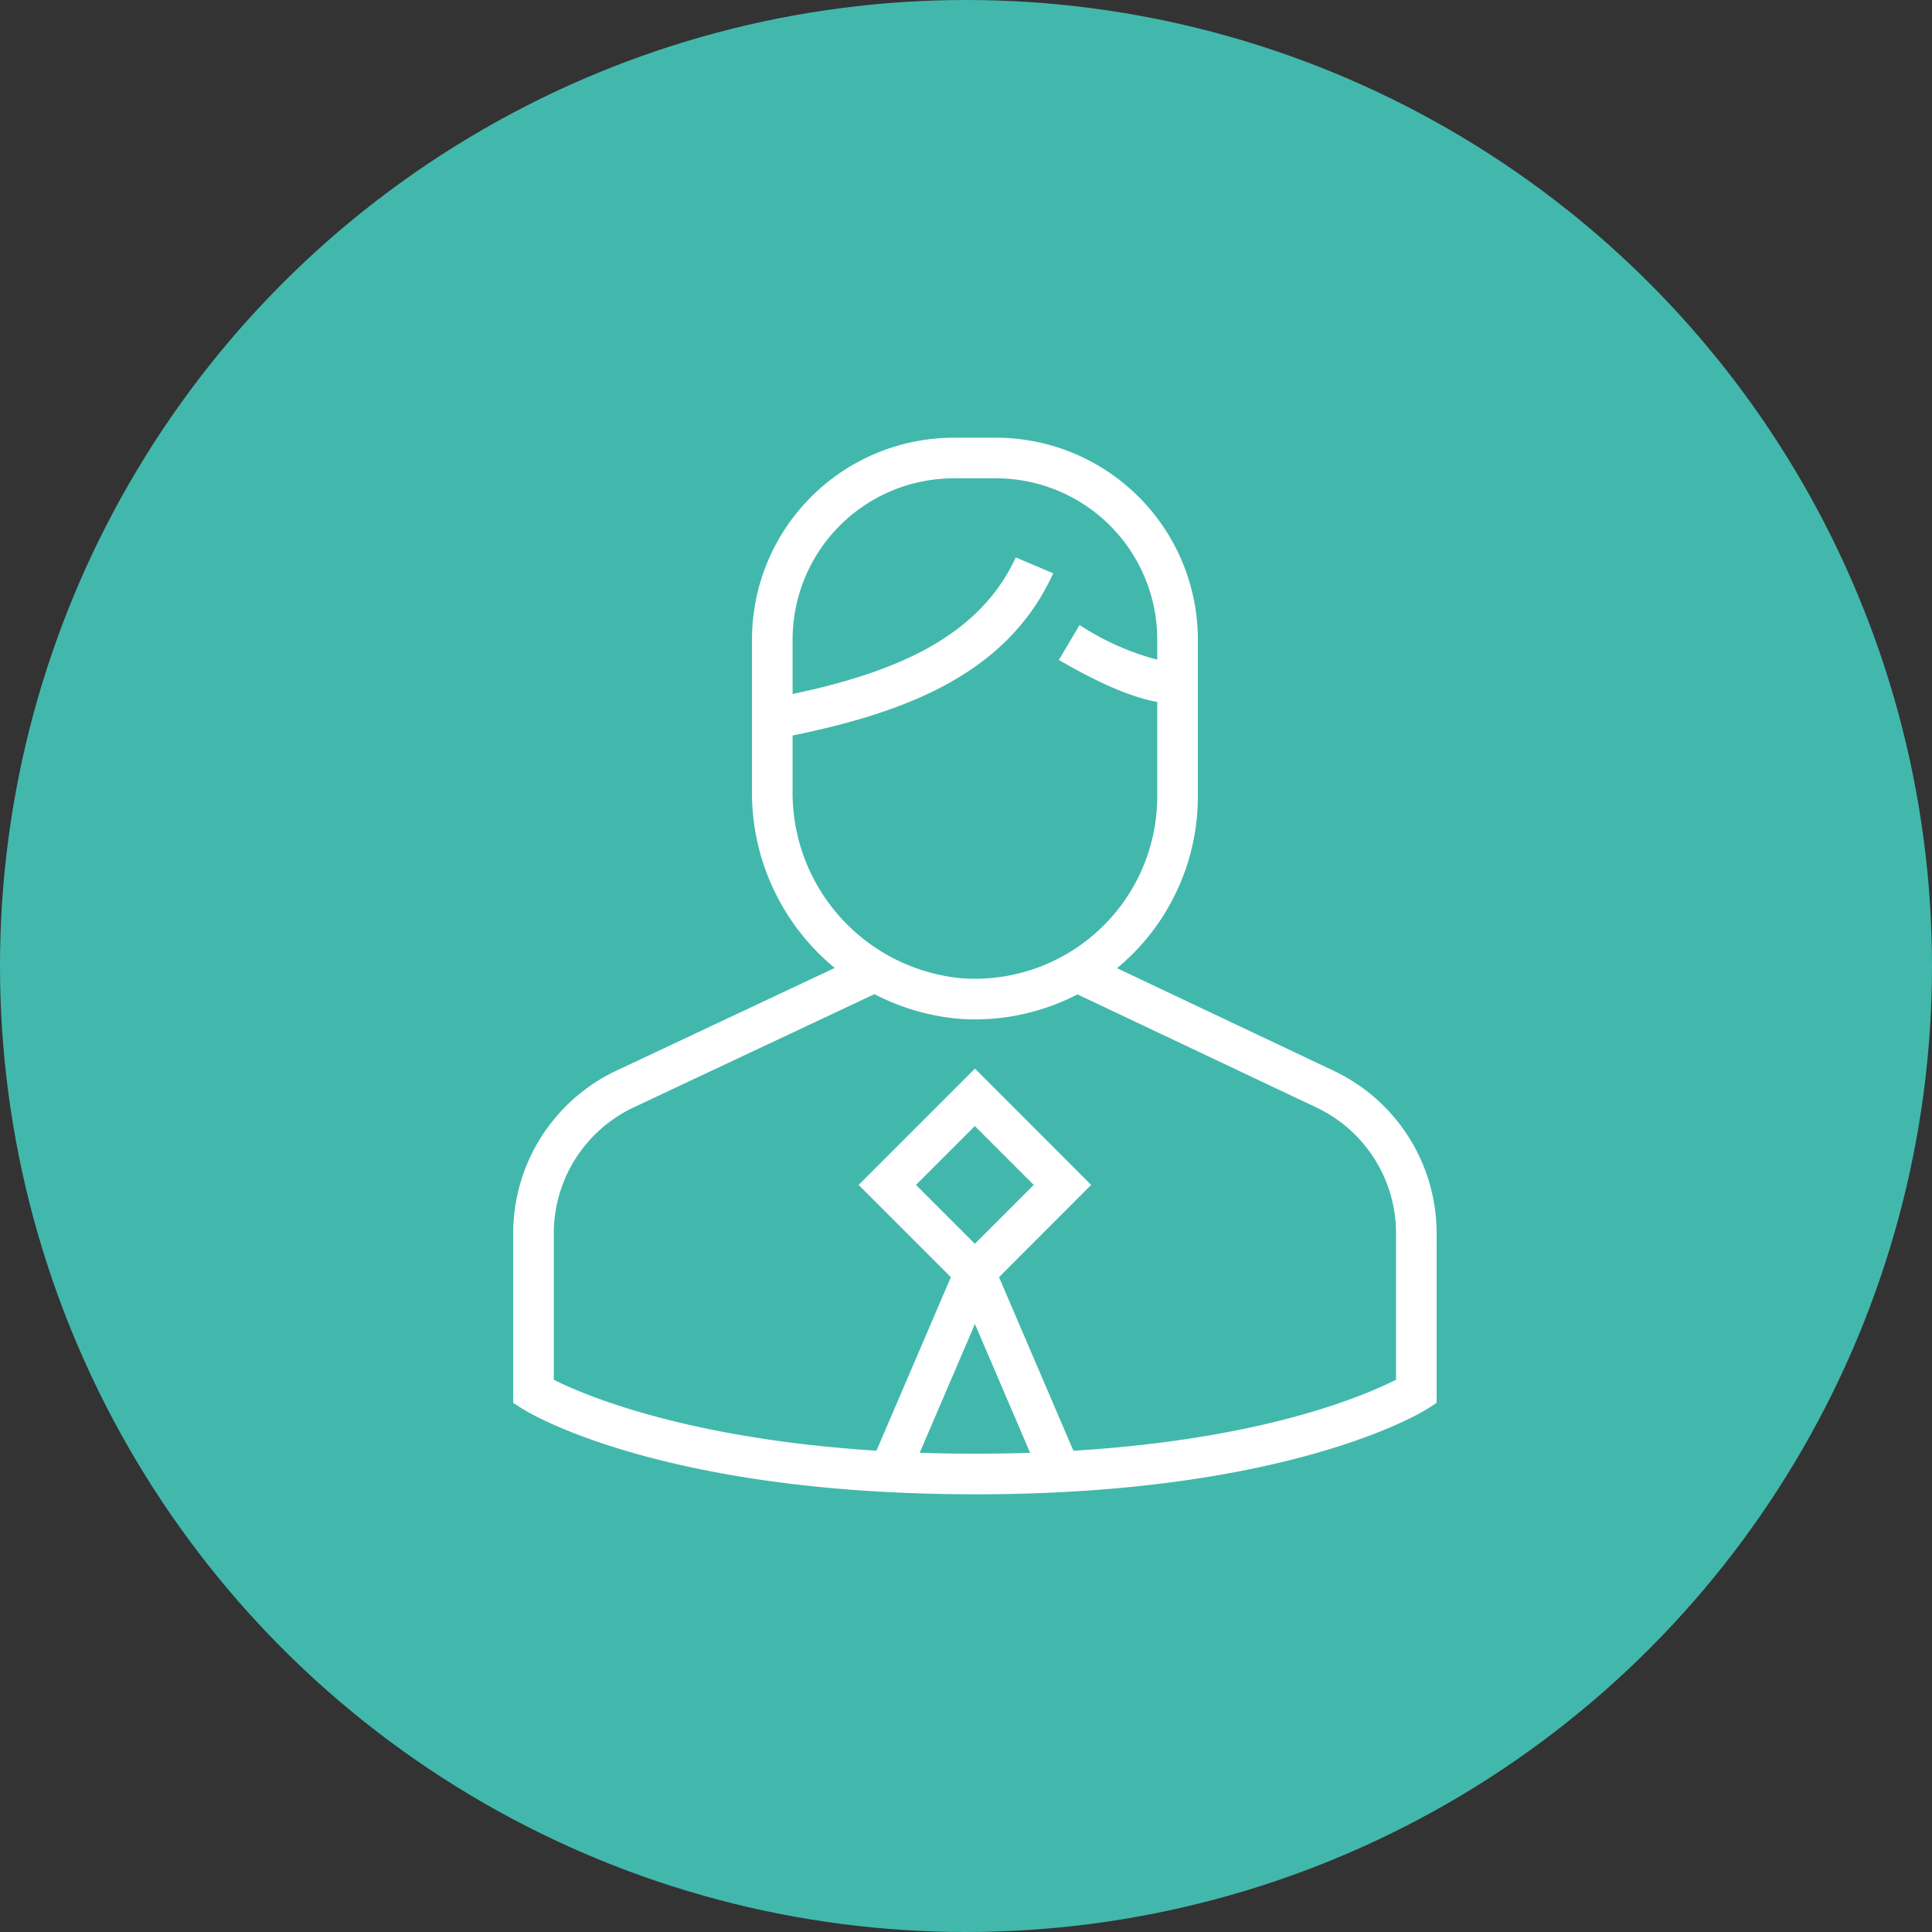 <svg xmlns="http://www.w3.org/2000/svg" xmlns:xlink="http://www.w3.org/1999/xlink" width="128" height="128" viewBox="0 0 128 128">
  <rect x="0" y="0" width="128" height="128" fill="#333333" stroke="none"/>
  <defs>
    <clipPath id="clip-path">
      <rect id="Rectangle_17487" data-name="Rectangle 17487" width="61.182" height="70" fill="#fff"/>
    </clipPath>
  </defs>
  <g id="Group_18505" data-name="Group 18505" transform="translate(-1036 -4269)">
    <circle id="Ellipse_15" data-name="Ellipse 15" cx="64" cy="64" r="64" transform="translate(1036 4269)" fill="#42b8ad"/>
    <g id="Group_18204" data-name="Group 18204" transform="translate(1070 4298)">
      <g id="Group_18020" data-name="Group 18020" transform="translate(0 0)" clip-path="url(#clip-path)">
        <path id="Path_70549" data-name="Path 70549" d="M30.591,60.344c-20.814,0-29.6-5.426-29.965-5.656L0,54.291V43.035a11.92,11.92,0,0,1,6.866-10.77l16.153-7.6L24.164,27.1,8.007,34.7A9.226,9.226,0,0,0,2.69,43.035v9.721l.22.109c2.3,1.124,11.085,4.79,27.681,4.79,16.14,0,24.733-3.349,27.68-4.791l.22-.109v-9.72A9.219,9.219,0,0,0,53.178,34.7L37.119,27.1l1.152-2.432,16.052,7.6a11.914,11.914,0,0,1,6.857,10.768V54.291l-.625.4c-.365.231-9.152,5.656-29.965,5.656" transform="translate(0 9.656)" fill="#fff"/>
        <path id="Path_70550" data-name="Path 70550" d="M12.431,15c6.759-1.336,13.3-3.433,16-9.3l2.478,1.048c-3.17,7.013-10.466,9.409-17.967,10.891Z" transform="translate(4.867 2.233)" fill="#fff"/>
        <path id="Path_70551" data-name="Path 70551" d="M33.451,14.136c-1.887-.115-4.282-1.048-7.47-2.905l1.372-2.314a17.5,17.5,0,0,0,6.1,2.521Z" transform="translate(10.172 3.491)" fill="#fff"/>
        <path id="Path_70552" data-name="Path 70552" d="M26.153,38.537c-.331,0-.66-.011-.992-.033a15.041,15.041,0,0,1-13.791-15.2V13.364A13.379,13.379,0,0,1,24.734,0h2.812A13.38,13.38,0,0,1,40.91,13.364v10.4A14.773,14.773,0,0,1,26.153,38.537M24.734,2.69A10.687,10.687,0,0,0,14.06,13.364v9.941A12.35,12.35,0,0,0,25.334,35.82c.266.017.532.025.8.025h0A12.081,12.081,0,0,0,38.219,23.764v-10.4A10.686,10.686,0,0,0,27.546,2.69Z" transform="translate(4.451 0)" fill="#fff"/>
        <path id="Path_70553" data-name="Path 70553" d="M16.447,37.744l7.706-7.706,7.7,7.706-7.7,7.706Zm3.8,0,3.9,3.9,3.9-3.9-3.9-3.9Z" transform="translate(6.439 11.761)" fill="#fff"/>
        <rect id="Rectangle_17485" data-name="Rectangle 17485" width="13.576" height="2.689" transform="translate(23.85 67.619) rotate(-66.791)" fill="#fff"/>
        <rect id="Rectangle_17486" data-name="Rectangle 17486" width="2.689" height="13.576" transform="translate(29.512 56.2) rotate(-23.195)" fill="#fff"/>
      </g>
    </g>
  </g>
</svg>

